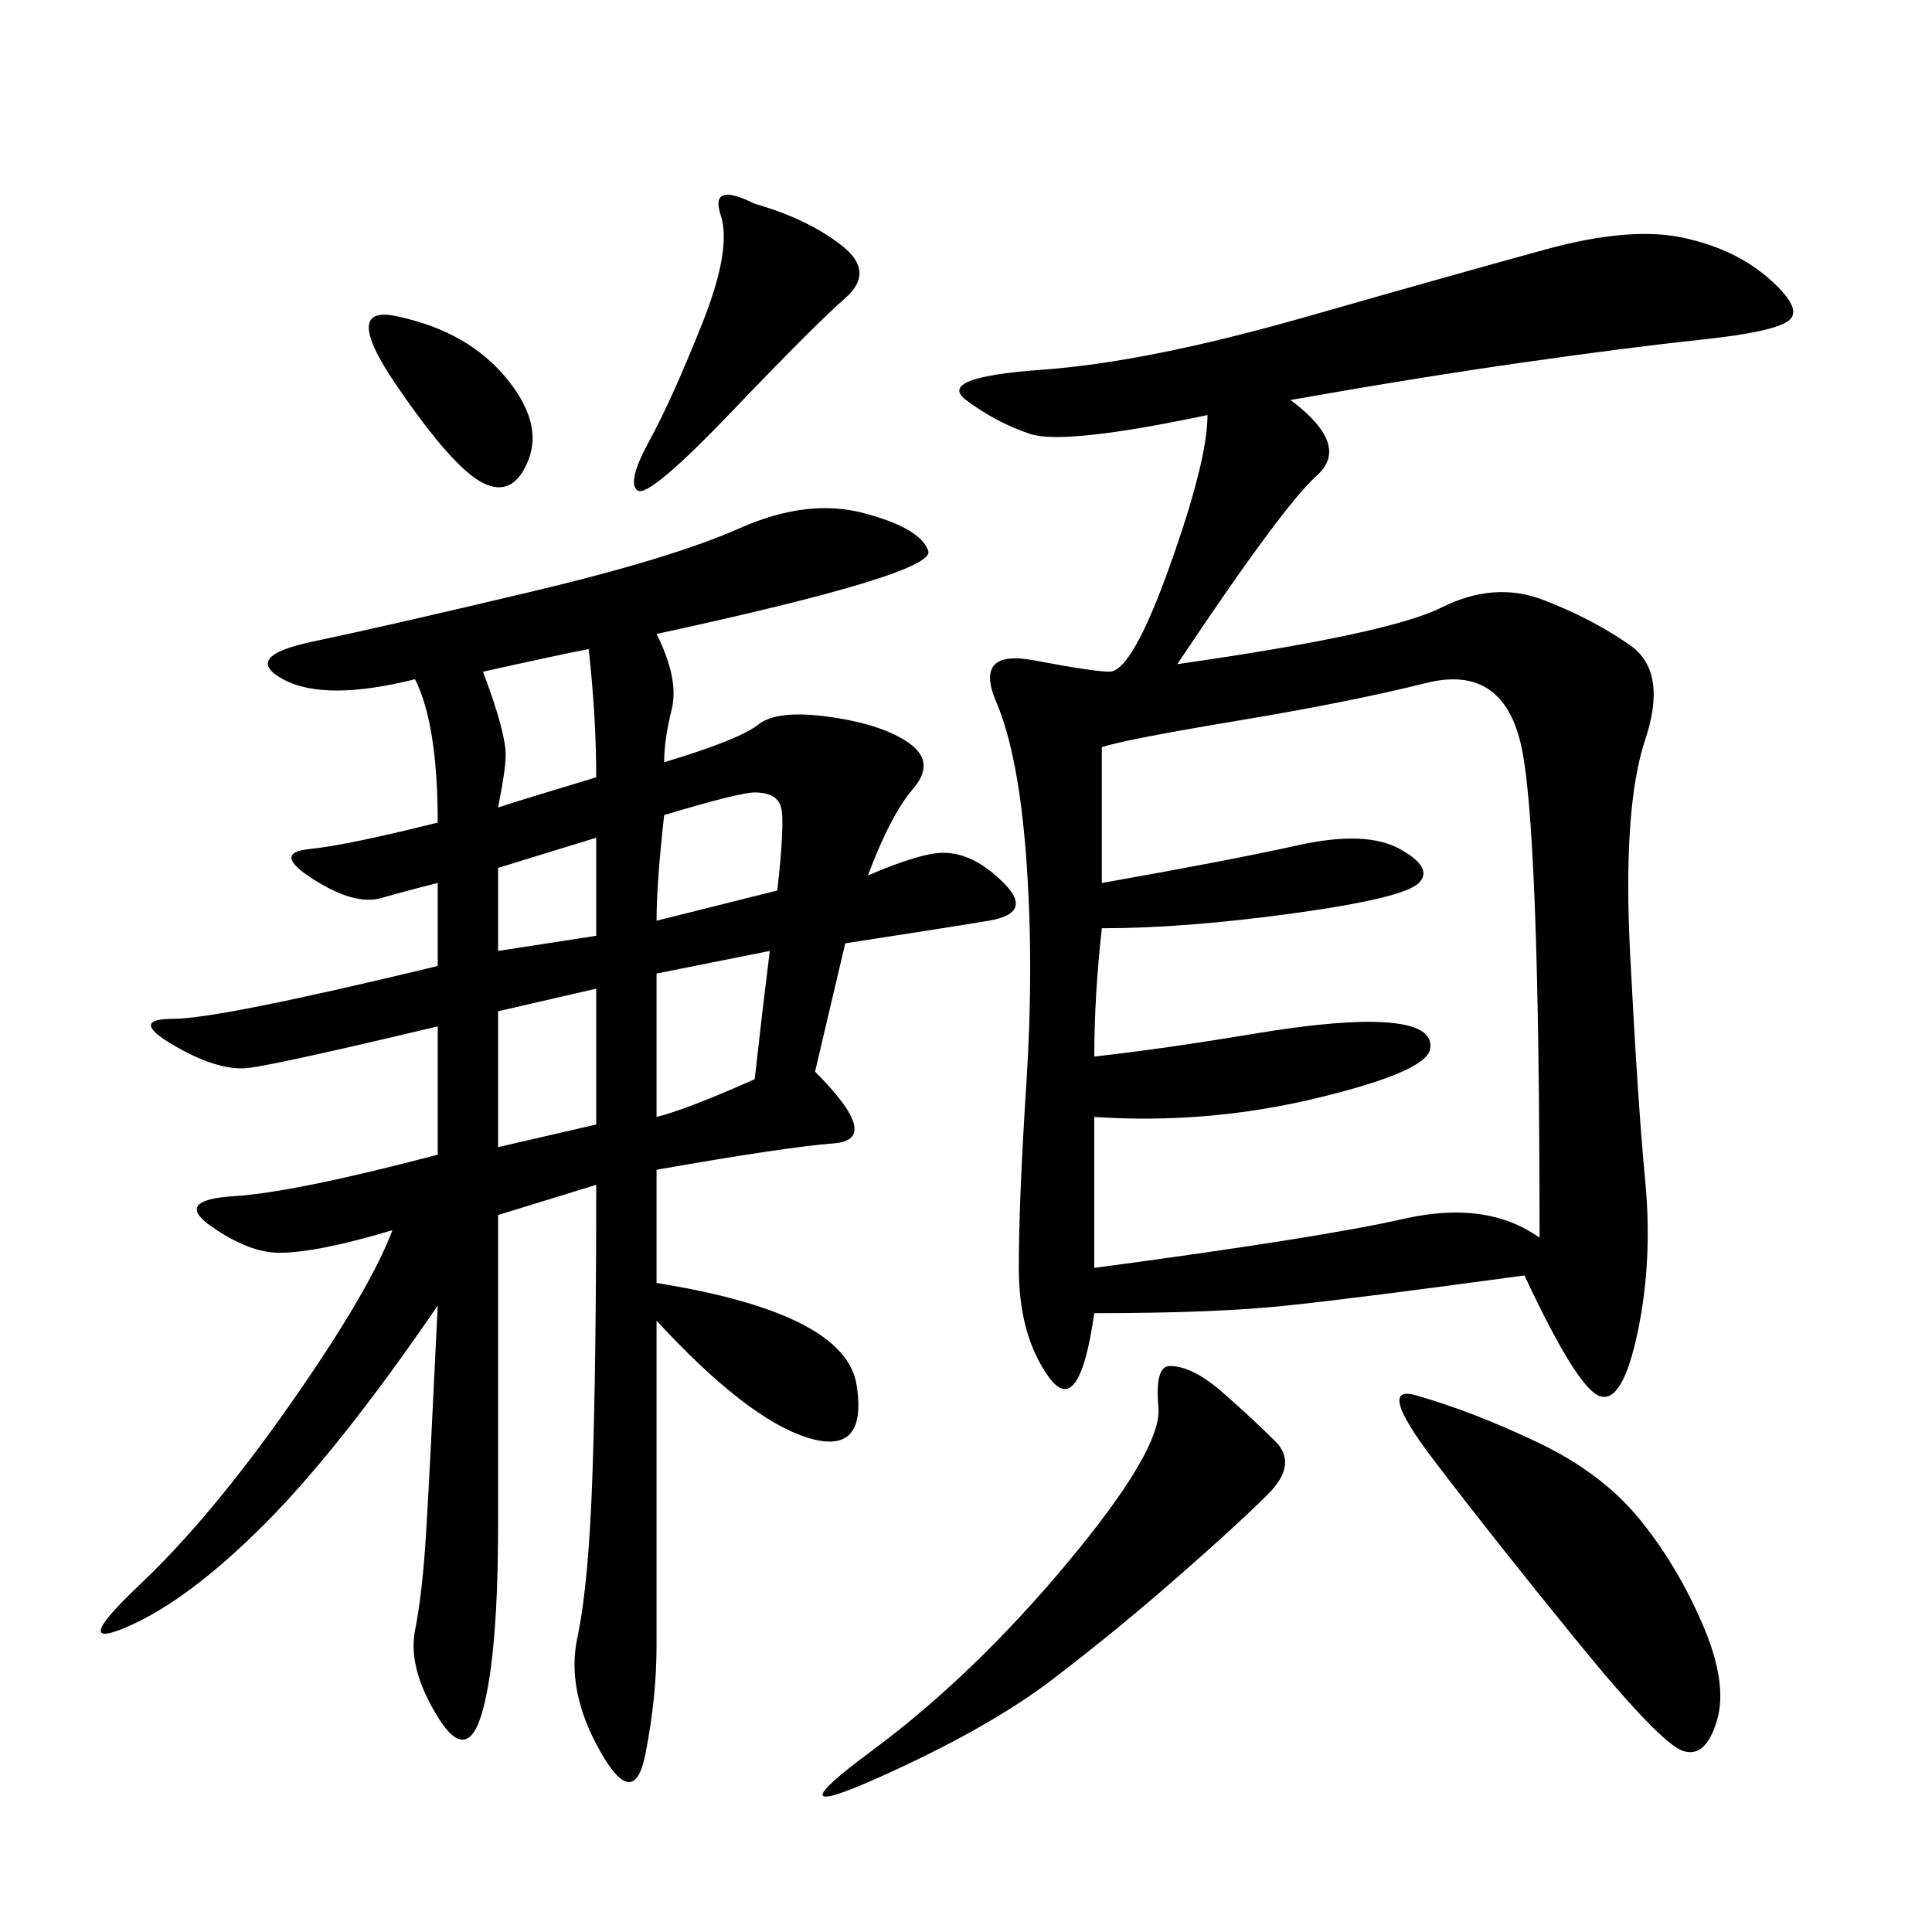 <svg xmlns="http://www.w3.org/2000/svg" xmlns:xlink="http://www.w3.org/1999/xlink" width="300" height="300"><path d="M200.39 62.11Q209.77 69.14 204.49 73.83Q199.22 78.52 182.81 103.13L182.81 103.13Q215.63 98.44 223.83 94.34Q232.03 90.23 239.65 93.16Q247.27 96.09 253.13 100.20Q258.98 104.30 255.47 114.84Q251.95 125.39 253.13 148.24Q254.30 171.09 255.47 183.40Q256.64 195.70 254.30 206.84Q251.95 217.97 248.44 216.80Q244.92 215.63 236.72 198.05L236.72 198.05Q210.94 201.56 199.80 202.73Q188.67 203.91 169.92 203.91L169.92 203.91Q167.58 220.31 162.89 213.87Q158.20 207.42 158.20 196.88L158.20 196.88Q158.20 186.33 159.38 168.16Q160.55 150 159.38 133.59Q158.20 117.19 154.69 108.98Q151.17 100.78 160.55 102.54Q169.92 104.30 172.27 104.30L172.27 104.30Q175.78 104.30 181.64 87.89Q187.50 71.48 187.50 64.45L187.50 64.45Q165.23 69.14 159.96 67.38Q154.69 65.63 150 62.11Q145.31 58.59 161.72 57.42Q178.13 56.25 202.73 49.22Q227.34 42.19 240.23 38.67Q253.13 35.16 261.33 36.91Q269.53 38.67 274.80 43.36Q280.08 48.05 277.73 49.80Q275.39 51.56 264.26 52.73Q253.13 53.91 236.72 56.25Q220.31 58.59 200.39 62.11L200.39 62.11ZM101.95 98.44Q105.47 105.47 104.30 110.16Q103.13 114.84 103.13 118.36L103.13 118.36Q114.84 114.84 117.77 112.50Q120.70 110.16 128.91 111.33Q137.11 112.50 141.21 115.43Q145.31 118.36 141.80 122.46Q138.28 126.56 134.77 135.94L134.77 135.94Q142.97 132.42 146.48 132.42L146.48 132.42Q151.17 132.42 155.86 137.11Q160.55 141.80 153.52 142.97Q146.48 144.14 131.25 146.48L131.25 146.48L126.56 166.41Q137.11 176.95 129.49 177.54Q121.88 178.13 101.95 181.64L101.95 181.64L101.95 199.22Q131.25 203.91 133.01 215.04Q134.77 226.17 125.39 223.24Q116.02 220.31 101.95 205.08L101.95 205.08L101.95 255.47Q101.95 263.67 100.20 272.46Q98.44 281.25 93.16 271.88Q87.89 262.50 89.65 254.30Q91.41 246.09 91.99 229.10Q92.58 212.11 92.58 183.98L92.58 183.98L77.34 188.67L77.34 236.72Q77.34 256.64 75 265.43Q72.66 274.22 67.97 266.60Q63.28 258.98 64.45 253.13Q65.63 247.27 66.21 237.30Q66.80 227.34 67.97 202.73L67.97 202.73Q52.73 225 41.02 236.72Q29.30 248.44 19.92 252.54Q10.55 256.64 21.68 246.09Q32.81 235.55 45.12 217.97Q57.42 200.39 60.94 191.02L60.94 191.02Q49.22 194.53 43.36 194.53L43.36 194.53Q38.67 194.53 32.81 190.43Q26.95 186.33 36.33 185.74Q45.70 185.16 67.97 179.30L67.97 179.30L67.97 159.38Q43.36 165.23 38.67 165.82Q33.98 166.41 26.95 162.30Q19.92 158.20 26.95 158.20L26.95 158.20Q33.98 158.20 67.97 150L67.97 150L67.97 137.11Q63.28 138.28 59.18 139.45Q55.08 140.63 48.63 136.52Q42.19 132.42 48.05 131.84Q53.91 131.25 67.97 127.73L67.97 127.73Q67.97 112.50 64.45 105.47L64.45 105.47Q50.39 108.98 43.95 105.47Q37.50 101.95 48.63 99.61Q59.77 97.27 82.03 91.99Q104.30 86.72 114.84 82.03Q125.39 77.34 134.18 79.69Q142.97 82.03 144.14 85.55Q145.31 89.06 101.95 98.44L101.95 98.44ZM171.09 116.02L171.09 137.11Q191.02 133.59 201.56 131.25Q212.11 128.91 217.38 131.84Q222.66 134.77 220.31 137.11Q217.97 139.45 200.98 141.80Q183.98 144.14 171.09 144.14L171.09 144.14Q169.92 154.69 169.92 164.06L169.92 164.06Q180.47 162.89 194.53 160.55Q208.59 158.20 215.63 158.79Q222.66 159.38 222.07 162.89Q221.48 166.41 204.49 170.51Q187.50 174.61 169.92 173.44L169.92 173.44L169.92 196.88Q205.08 192.19 217.97 189.26Q230.86 186.33 239.06 192.19L239.06 192.19Q239.06 127.73 236.13 115.43Q233.20 103.13 221.48 106.05Q209.77 108.98 192.19 111.91Q174.61 114.84 171.09 116.02L171.09 116.02ZM220.31 216.80Q228.52 219.14 238.48 223.83Q248.44 228.52 254.30 235.55Q260.16 242.58 264.26 251.95Q268.36 261.33 266.60 267.19Q264.84 273.05 261.33 271.88Q257.81 270.70 244.92 254.88Q232.03 239.06 222.66 226.76Q213.28 214.45 220.31 216.80L220.31 216.80ZM181.64 212.11Q185.16 212.11 189.84 216.21Q194.53 220.31 198.05 223.83Q201.56 227.34 196.88 232.03Q192.19 236.72 182.81 244.92Q173.44 253.13 163.48 260.74Q153.52 268.36 136.52 275.98Q119.53 283.59 135.35 271.88Q151.17 260.16 165.82 242.58Q180.47 225 179.88 218.55Q179.30 212.11 181.64 212.11L181.64 212.11ZM117.19 31.64Q125.39 33.98 130.66 38.09Q135.94 42.19 131.25 46.29Q126.56 50.39 113.67 63.87Q100.78 77.34 99.02 76.17Q97.27 75 100.78 68.55Q104.30 62.11 108.98 50.39Q113.67 38.67 111.91 33.40Q110.16 28.13 117.19 31.64L117.19 31.64ZM62.11 49.22Q72.66 51.56 78.52 58.59Q84.38 65.63 82.03 71.48Q79.69 77.34 75 75Q70.31 72.66 61.52 59.77Q52.73 46.88 62.11 49.22L62.11 49.22ZM101.95 151.17L101.95 173.44Q106.64 172.27 117.19 167.58L117.19 167.58Q118.36 157.03 119.53 147.66L119.53 147.66L101.95 151.17ZM77.34 157.03L77.34 178.13L92.58 174.61L92.58 153.52L77.34 157.03ZM103.13 126.56Q101.95 137.11 101.95 142.97L101.95 142.97L120.70 138.28Q121.88 127.73 121.29 125.39Q120.70 123.05 117.19 123.05L117.19 123.05Q114.84 123.05 103.13 126.56L103.13 126.56ZM75 104.30Q78.52 113.67 78.52 117.19L78.52 117.19Q78.52 119.53 77.34 125.39L77.34 125.39Q80.86 124.22 92.58 120.70L92.58 120.70Q92.58 111.33 91.41 100.78L91.41 100.78Q85.55 101.95 75 104.30L75 104.30ZM77.34 134.77L77.34 147.66L92.58 145.31L92.58 130.08L77.34 134.77Z"/></svg>

